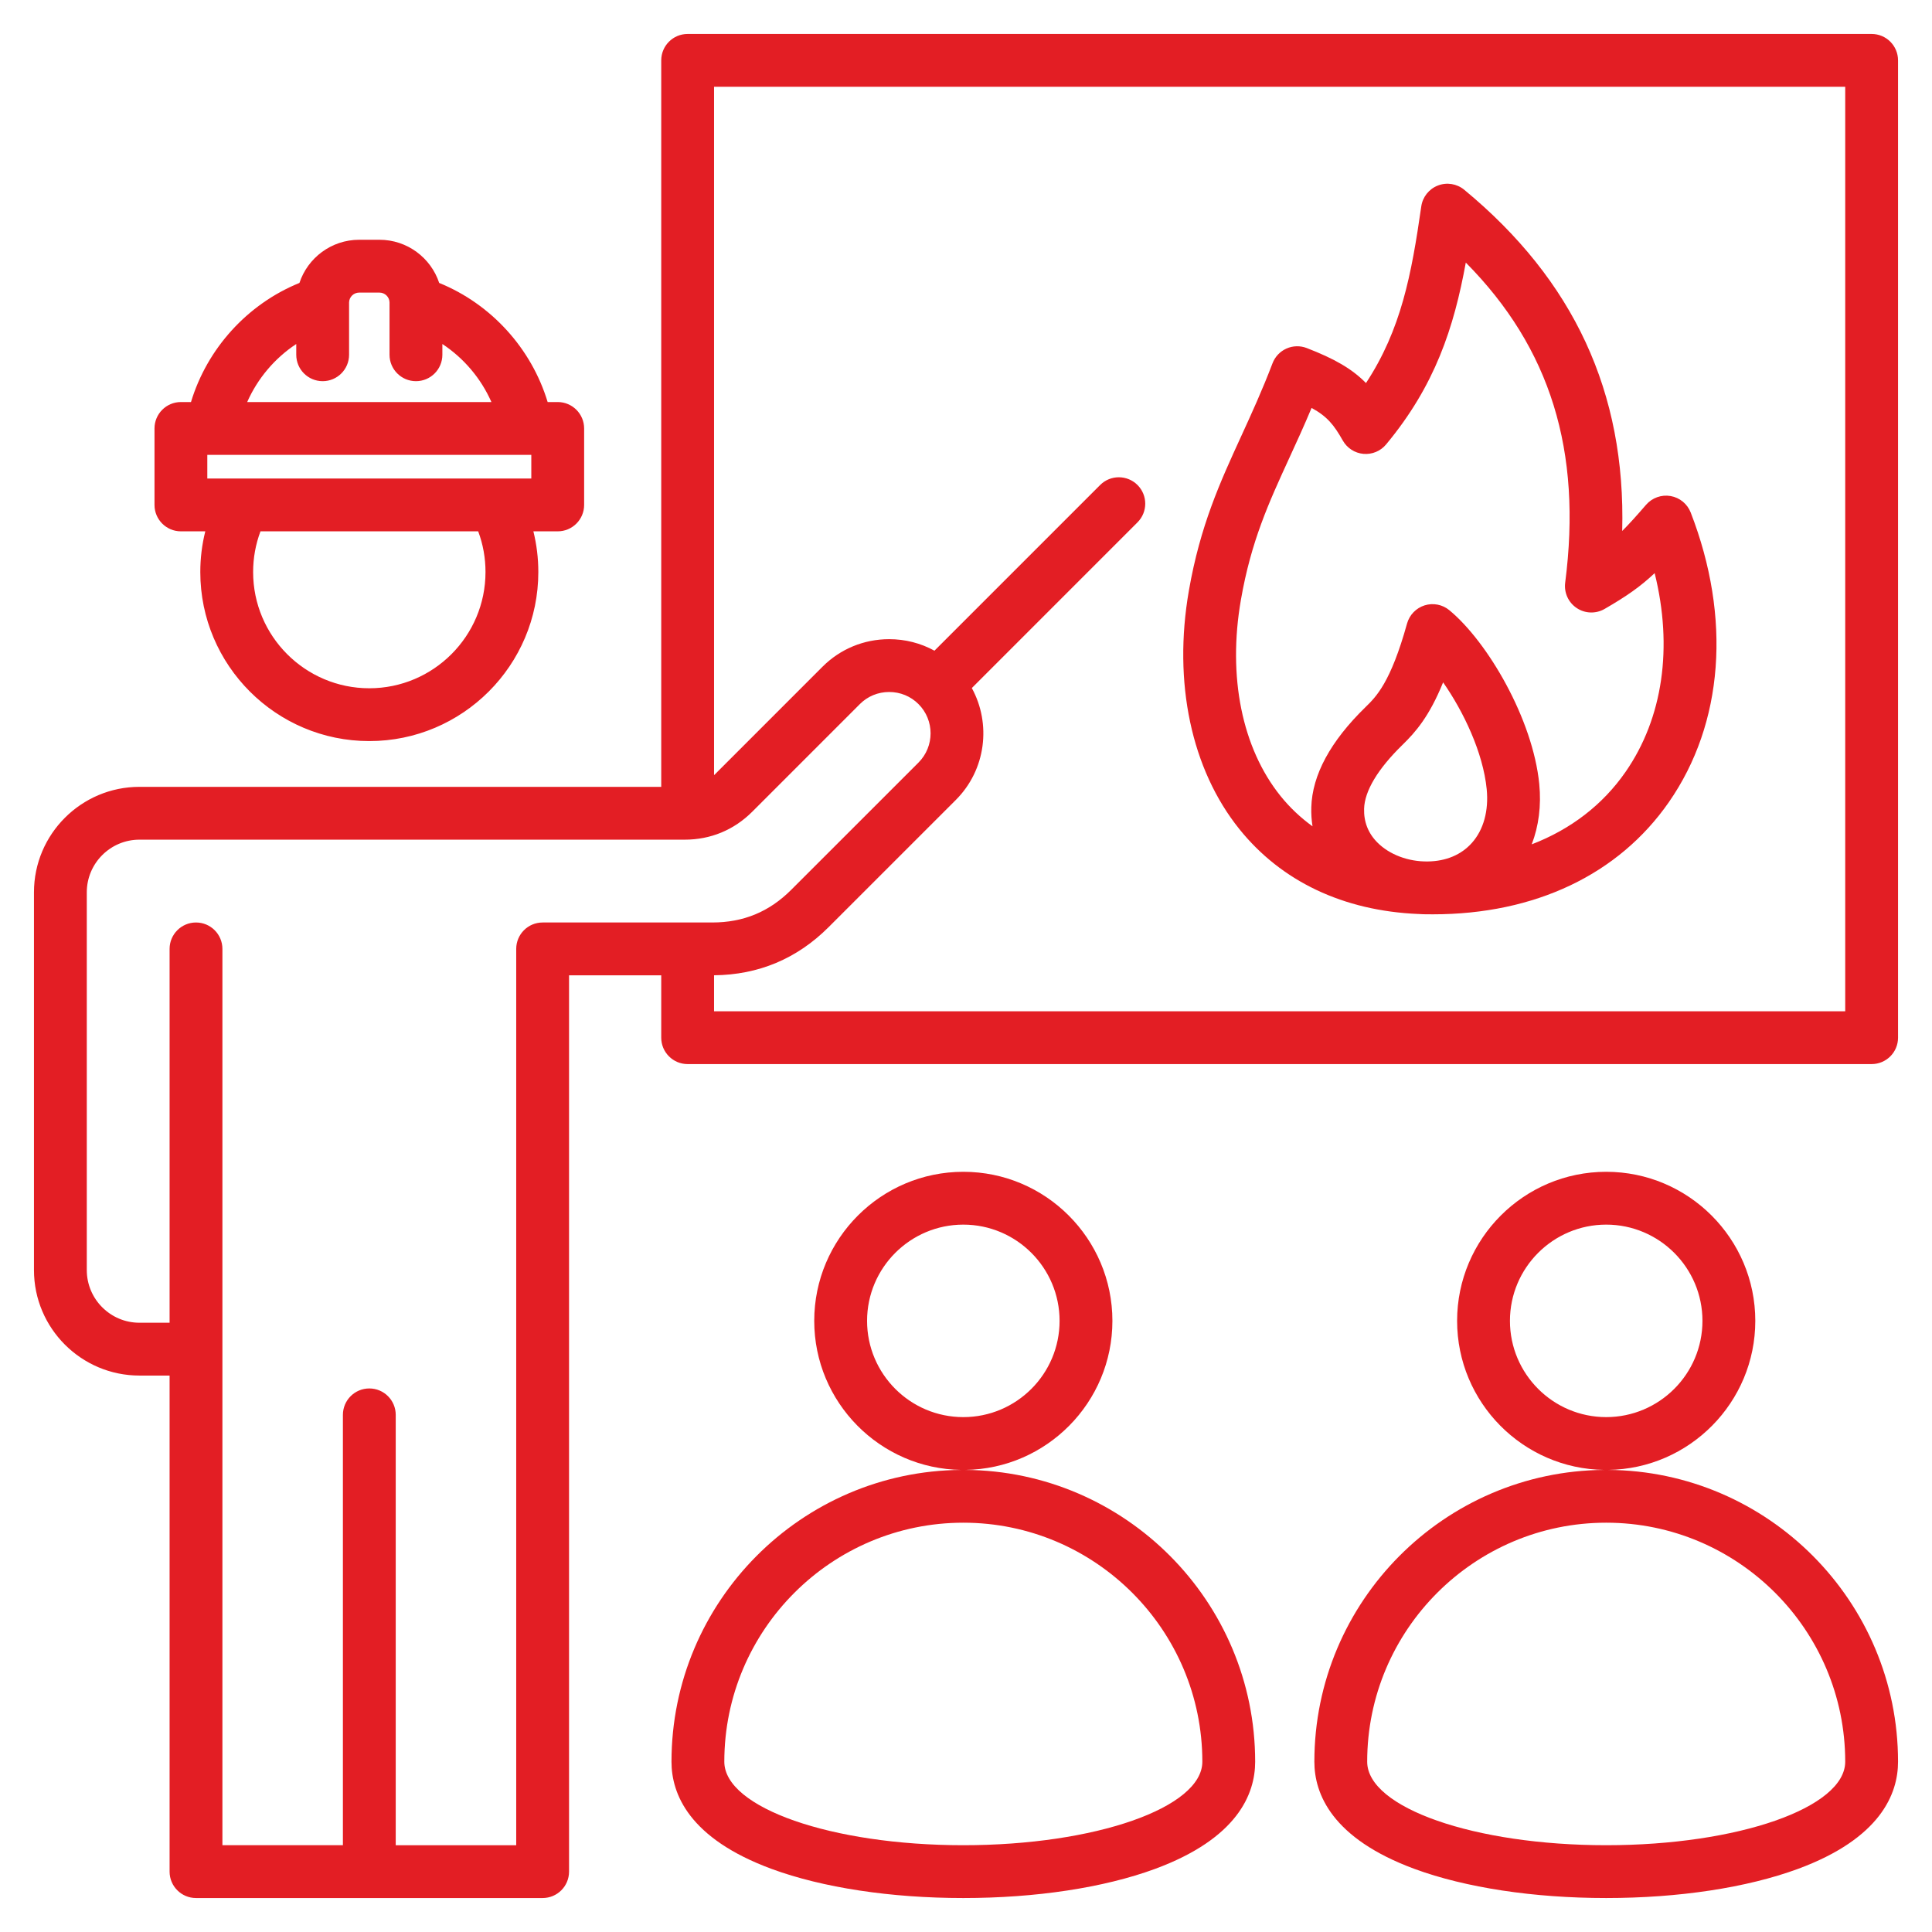 <?xml version="1.0" encoding="UTF-8"?> <svg xmlns="http://www.w3.org/2000/svg" xmlns:xlink="http://www.w3.org/1999/xlink" xmlns:svgjs="http://svgjs.dev/svgjs" id="Layer_1" viewBox="0 0 512 512" width="300" height="300" version="1.1"><g width="100%" height="100%" transform="matrix(1,0,0,1,0,0)"><g clip-rule="evenodd" fill-rule="evenodd"><path d="m110.23 97.017c1.662 0 3.002-1.34 3.002-3.002v-10.279l6.203 4.093c6.34 4.183 11.386 10.152 14.453 17.101l2.478 5.615h-76.999l2.483-5.617c3.071-6.948 8.117-12.916 14.457-17.099l6.203-4.093v10.278c0 1.662 1.339 3.002 3.002 3.002 1.656 0 2.997-1.347 2.997-3.002v-13.64c0-.082 0-.163 0-.245v-.059l.002-.059c.107-3.603 3.067-6.47 6.671-6.47h5.379c3.609 0 6.572 2.874 6.667 6.483l.001.053v.053.245 13.641c-.001 1.654 1.346 3.001 3.001 3.001zm34.572 19.532v14.263h-93.862v-14.263zm36.66 101.974c5.789 0 10.967-2.14 15.062-6.234l28.53-28.534c2.824-2.824 6.595-4.367 10.588-4.367 3.987 0 7.765 1.546 10.587 4.365 5.845 5.84 5.844 15.336.001 21.177l-33.71 33.701c-6.582 6.58-14.441 9.839-23.749 9.839h-44.971c-1.661 0-2.997 1.342-2.997 3.002v241.53h-39.931v-118.053c0-1.658-1.345-2.997-3.002-2.997-1.656 0-2.997 1.342-2.997 2.997v118.052h-39.933v-241.53c0-1.663-1.339-3.002-3.002-3.002-1.656 0-2.997 1.347-2.997 3.002v103.07h-11.99c-9.899 0-17.952-8.053-17.952-17.952v-100.119c0-9.897 8.056-17.947 17.952-17.947zm209.834-151.749c24.53 24.772 31.858 54.097 27.461 88.158-.147 1.137.364 2.249 1.317 2.885.943.63 2.176.665 3.157.099 4.578-2.645 8.676-5.301 12.524-8.935l4.978-4.702 1.65 6.646c4.73 19.052 3.098 39.488-8.318 55.933-6.636 9.559-15.864 16.469-26.709 20.641l-8.408 3.235 3.24-8.406c1.735-4.501 2.221-9.382 1.752-14.165-.83-8.45-4.267-17.359-8.283-24.822-3.425-6.364-8.497-13.905-14.112-18.542-.781-.645-1.839-.855-2.806-.552-.97.304-1.724 1.081-1.997 2.061-1.565 5.62-3.554 11.754-6.467 16.841-1.618 2.826-3.283 4.846-5.591 7.095-6.297 6.135-12.912 14.605-13.173 23.807-.041 1.441.048 2.887.273 4.311l1.502 9.507-7.798-5.642c-3.452-2.497-6.559-5.426-9.232-8.746-12.284-15.256-14.602-36.467-11.337-55.224 1.244-7.147 3.07-14.025 5.565-20.836 2.21-6.036 4.874-11.86 7.554-17.697 2.004-4.365 4-8.729 5.856-13.16l1.708-4.079 3.888 2.108c4.831 2.619 7.185 5.473 9.844 10.185.486.861 1.358 1.431 2.343 1.521.986.09 1.947-.312 2.579-1.073 11.843-14.243 16.997-28.479 20.264-46.355l1.379-7.546zm-106.496 283.268c0-16.273-13.236-29.504-29.508-29.504-16.275 0-29.509 13.229-29.509 29.504 0 16.279 13.229 29.509 29.509 29.509 16.277 0 29.508-13.232 29.508-29.509zm140.86-29.504c16.272 0 29.509 13.231 29.509 29.504 0 16.277-13.232 29.509-29.509 29.509s-29.508-13.232-29.508-29.509c-.001-16.272 13.236-29.504 29.508-29.504z" fill="#a4d4ff" fill-opacity="0" data-original-color="#a4d4ffff" stroke="none" stroke-opacity="1"></path><path d="m255.292 489.001c-34.929 0-63.341-9.929-63.341-22.13 0-34.929 28.412-63.341 63.341-63.341 34.919 0 63.341 28.412 63.341 63.341 0 12.201-28.422 22.13-63.341 22.13zm-25.509-138.959c0-14.06 11.434-25.504 25.509-25.504 14.069 0 25.508 11.444 25.508 25.504 0 14.069-11.439 25.509-25.508 25.509-14.074 0-25.509-11.439-25.509-25.509zm26.017 39.498c21.552-.268 38.999-17.881 38.999-39.498 0-21.782-17.716-39.503-39.507-39.503s-39.512 17.721-39.512 39.503c0 21.617 17.453 39.23 38.999 39.498-42.406.278-76.827 34.849-76.827 77.331 0 8.498 4.597 20.328 26.558 28.421 13.51 4.969 31.541 7.707 50.782 7.707 19.227 0 37.258-2.739 50.768-7.707 21.961-8.094 26.572-19.923 26.572-28.421 0-42.482-34.421-77.053-76.832-77.331zm169.86 99.461c-34.929 0-63.341-9.929-63.341-22.13 0-34.929 28.412-63.341 63.341-63.341s63.341 28.412 63.341 63.341c0 12.201-28.421 22.13-63.341 22.13zm-25.509-138.959c0-14.06 11.439-25.504 25.508-25.504s25.509 11.444 25.509 25.504c0 14.069-11.439 25.509-25.509 25.509-14.069 0-25.508-11.439-25.508-25.509zm26.022 39.498c21.546-.268 38.999-17.881 38.999-39.498 0-21.782-17.721-39.503-39.512-39.503s-39.512 17.721-39.512 39.503c0 21.617 17.453 39.23 39.004 39.498-42.411.278-76.832 34.849-76.832 77.331 0 8.498 4.611 20.328 26.563 28.421 13.51 4.969 31.551 7.707 50.777 7.707 19.232 0 37.263-2.739 50.782-7.707 21.951-8.093 26.558-19.923 26.558-28.421 0-42.482-34.421-77.053-76.827-77.331zm-97.315-230.599c2.692-15.491 7.383-25.716 12.813-37.55 1.939-4.216 3.92-8.531 5.91-13.284 4.132 2.24 5.957 4.536 8.268 8.635 1.134 2.005 3.172 3.327 5.463 3.539 2.301.207 4.55-.725 6.018-2.499 12.992-15.617 17.971-30.943 21.123-48.194 22.445 22.666 30.845 49.93 26.337 84.831-.339 2.644.842 5.247 3.063 6.724 2.207 1.478 5.077 1.567 7.378.235 5.886-3.397 9.538-5.967 13.27-9.491 4.87 19.617 2.221 38.369-7.722 52.688-6.061 8.733-14.549 15.222-24.859 19.189 1.859-4.823 2.56-10.262 2-15.994-1.689-17.175-13.679-37.682-23.829-46.058-1.821-1.511-4.292-1.99-6.55-1.285-2.259.711-4.009 2.518-4.654 4.805-4.357 15.674-8.197 19.415-10.997 22.144-9.312 9.072-14.14 18.003-14.38 26.558-.052 1.727.061 3.411.32 5.049-3.148-2.278-5.99-4.946-8.461-8.014-10.229-12.703-14.059-31.667-10.511-52.028zm36.134 64.302c3.2 3.242 8.24 5.143 13.42 5.054 4.809-.071 8.846-1.769 11.651-4.917 3.096-3.463 4.489-8.521 3.929-14.239-.96-9.712-6.15-20.577-11.552-28.308-3.661 9.044-7.298 13.18-10.78 16.573-6.507 6.348-10.027 12.202-10.159 16.921-.1 3.471 1.077 6.473 3.491 8.916zm10.832 18.977v-.009c.767.052 1.529.089 2.296.089.122 0 .249 0 .381-.005.409.005.819.01 1.228.01 27.043 0 49.22-10.536 62.551-29.744 14.493-20.864 16.591-48.834 5.774-76.738-.894-2.292-2.913-3.948-5.331-4.367-2.423-.419-4.879.461-6.494 2.315-2.546 2.95-4.527 5.148-6.329 6.946.97-36.736-12.818-66.428-41.86-90.422-1.948-1.609-4.621-2.047-6.978-1.129-2.362.908-4.051 3.026-4.409 5.529-2.602 18.102-5.331 32.628-14.653 46.82-3.745-3.821-8.46-6.48-15.707-9.28-1.741-.668-3.67-.621-5.374.141-1.699.758-3.025 2.16-3.689 3.901-2.739 7.195-5.557 13.335-8.277 19.274-5.59 12.197-10.884 23.711-13.891 40.99-4.23 24.328.649 47.361 13.401 63.205 11.147 13.853 27.527 21.622 47.361 22.474zm-297.314-151.052v2.847c0 3.868 3.129 7.002 7.002 7.002 3.859 0 6.997-3.134 6.997-7.002v-13.641c0-.08 0-.16 0-.245.043-1.435 1.224-2.588 2.673-2.588h5.379c1.449 0 2.63 1.153 2.668 2.588v.245 13.641c0 3.868 3.143 7.002 7.002 7.002 3.873 0 7.002-3.134 7.002-7.002v-2.847c5.698 3.76 10.239 9.129 12.997 15.378h-64.72c2.761-6.249 7.302-11.618 13-15.378zm50.151 60.438c0 16.978-13.811 30.793-30.793 30.793-16.978 0-30.788-13.815-30.788-30.793 0-3.741.659-7.359 1.948-10.794h57.694c1.29 3.43 1.939 7.048 1.939 10.794zm12.141-31.057v6.263h-85.862v-6.263zm-92.864 20.262h6.465c-.875 3.501-1.322 7.105-1.322 10.794 0 24.699 20.088 44.792 44.787 44.792 24.704 0 44.792-20.093 44.792-44.792 0-3.689-.442-7.298-1.308-10.794h6.447c3.863 0 7.002-3.134 7.002-6.997v-20.267c0-3.863-3.139-7.002-7.002-7.002h-2.668c-4.291-14.196-14.949-25.956-28.741-31.565-2.197-6.639-8.46-11.439-15.829-11.439h-5.379c-7.369 0-13.632 4.8-15.829 11.439-13.792 5.609-24.45 17.368-28.741 31.565h-2.673c-3.859 0-6.997 3.139-6.997 7.002v20.267c-.001 3.863 3.138 6.997 6.996 6.997zm441.063 127.186v-244.998h-299.77v182.419c.071-.071.141-.132.221-.202l28.53-28.534c4.701-4.701 10.969-7.294 17.66-7.294 4.268 0 8.367 1.063 11.999 3.054l43.912-43.912c2.729-2.729 7.157-2.729 9.896 0 2.734 2.734 2.734 7.167 0 9.901l-43.907 43.912c5.181 9.477 3.779 21.636-4.24 29.654l-33.711 33.706c-8.362 8.362-18.577 12.648-30.36 12.756v9.538zm-345.202-23.528h44.971c8.249 0 15.09-2.833 20.921-8.668l33.71-33.701c4.282-4.282 4.282-11.242 0-15.519-2.061-2.061-4.818-3.195-7.759-3.195-2.95 0-5.699 1.134-7.76 3.195l-28.53 28.534c-4.851 4.847-11.044 7.406-17.89 7.406h-144.511c-7.689 0-13.952 6.258-13.952 13.947v100.119c0 7.693 6.263 13.952 13.952 13.952h7.99v-99.07c0-3.868 3.139-7.001 6.997-7.001 3.873 0 7.002 3.134 7.002 7.001v237.53h31.932v-114.05c0-3.858 3.129-6.997 6.997-6.997 3.872 0 7.002 3.139 7.002 6.997v114.052h31.931v-237.53c0-3.868 3.129-7.002 6.997-7.002zm352.199-235.469h-313.769c-3.868 0-6.997 3.134-6.997 7.002v192.522h-138.281c-15.41 0-27.951 12.535-27.951 27.946v100.119c0 15.411 12.541 27.951 27.951 27.951h7.99v131.463c0 3.868 3.139 6.997 6.997 6.997h91.861c3.863 0 7.002-3.129 7.002-6.997v-237.535h24.431v16.531c0 3.863 3.129 6.997 6.997 6.997h313.769c3.872 0 7.002-3.134 7.002-6.997v-258.997c0-3.868-3.129-7.002-7.002-7.002z" fill="#e31e24" fill-opacity="1" data-original-color="#1f4571ff" stroke="none" stroke-opacity="1"></path></g></g></svg> 